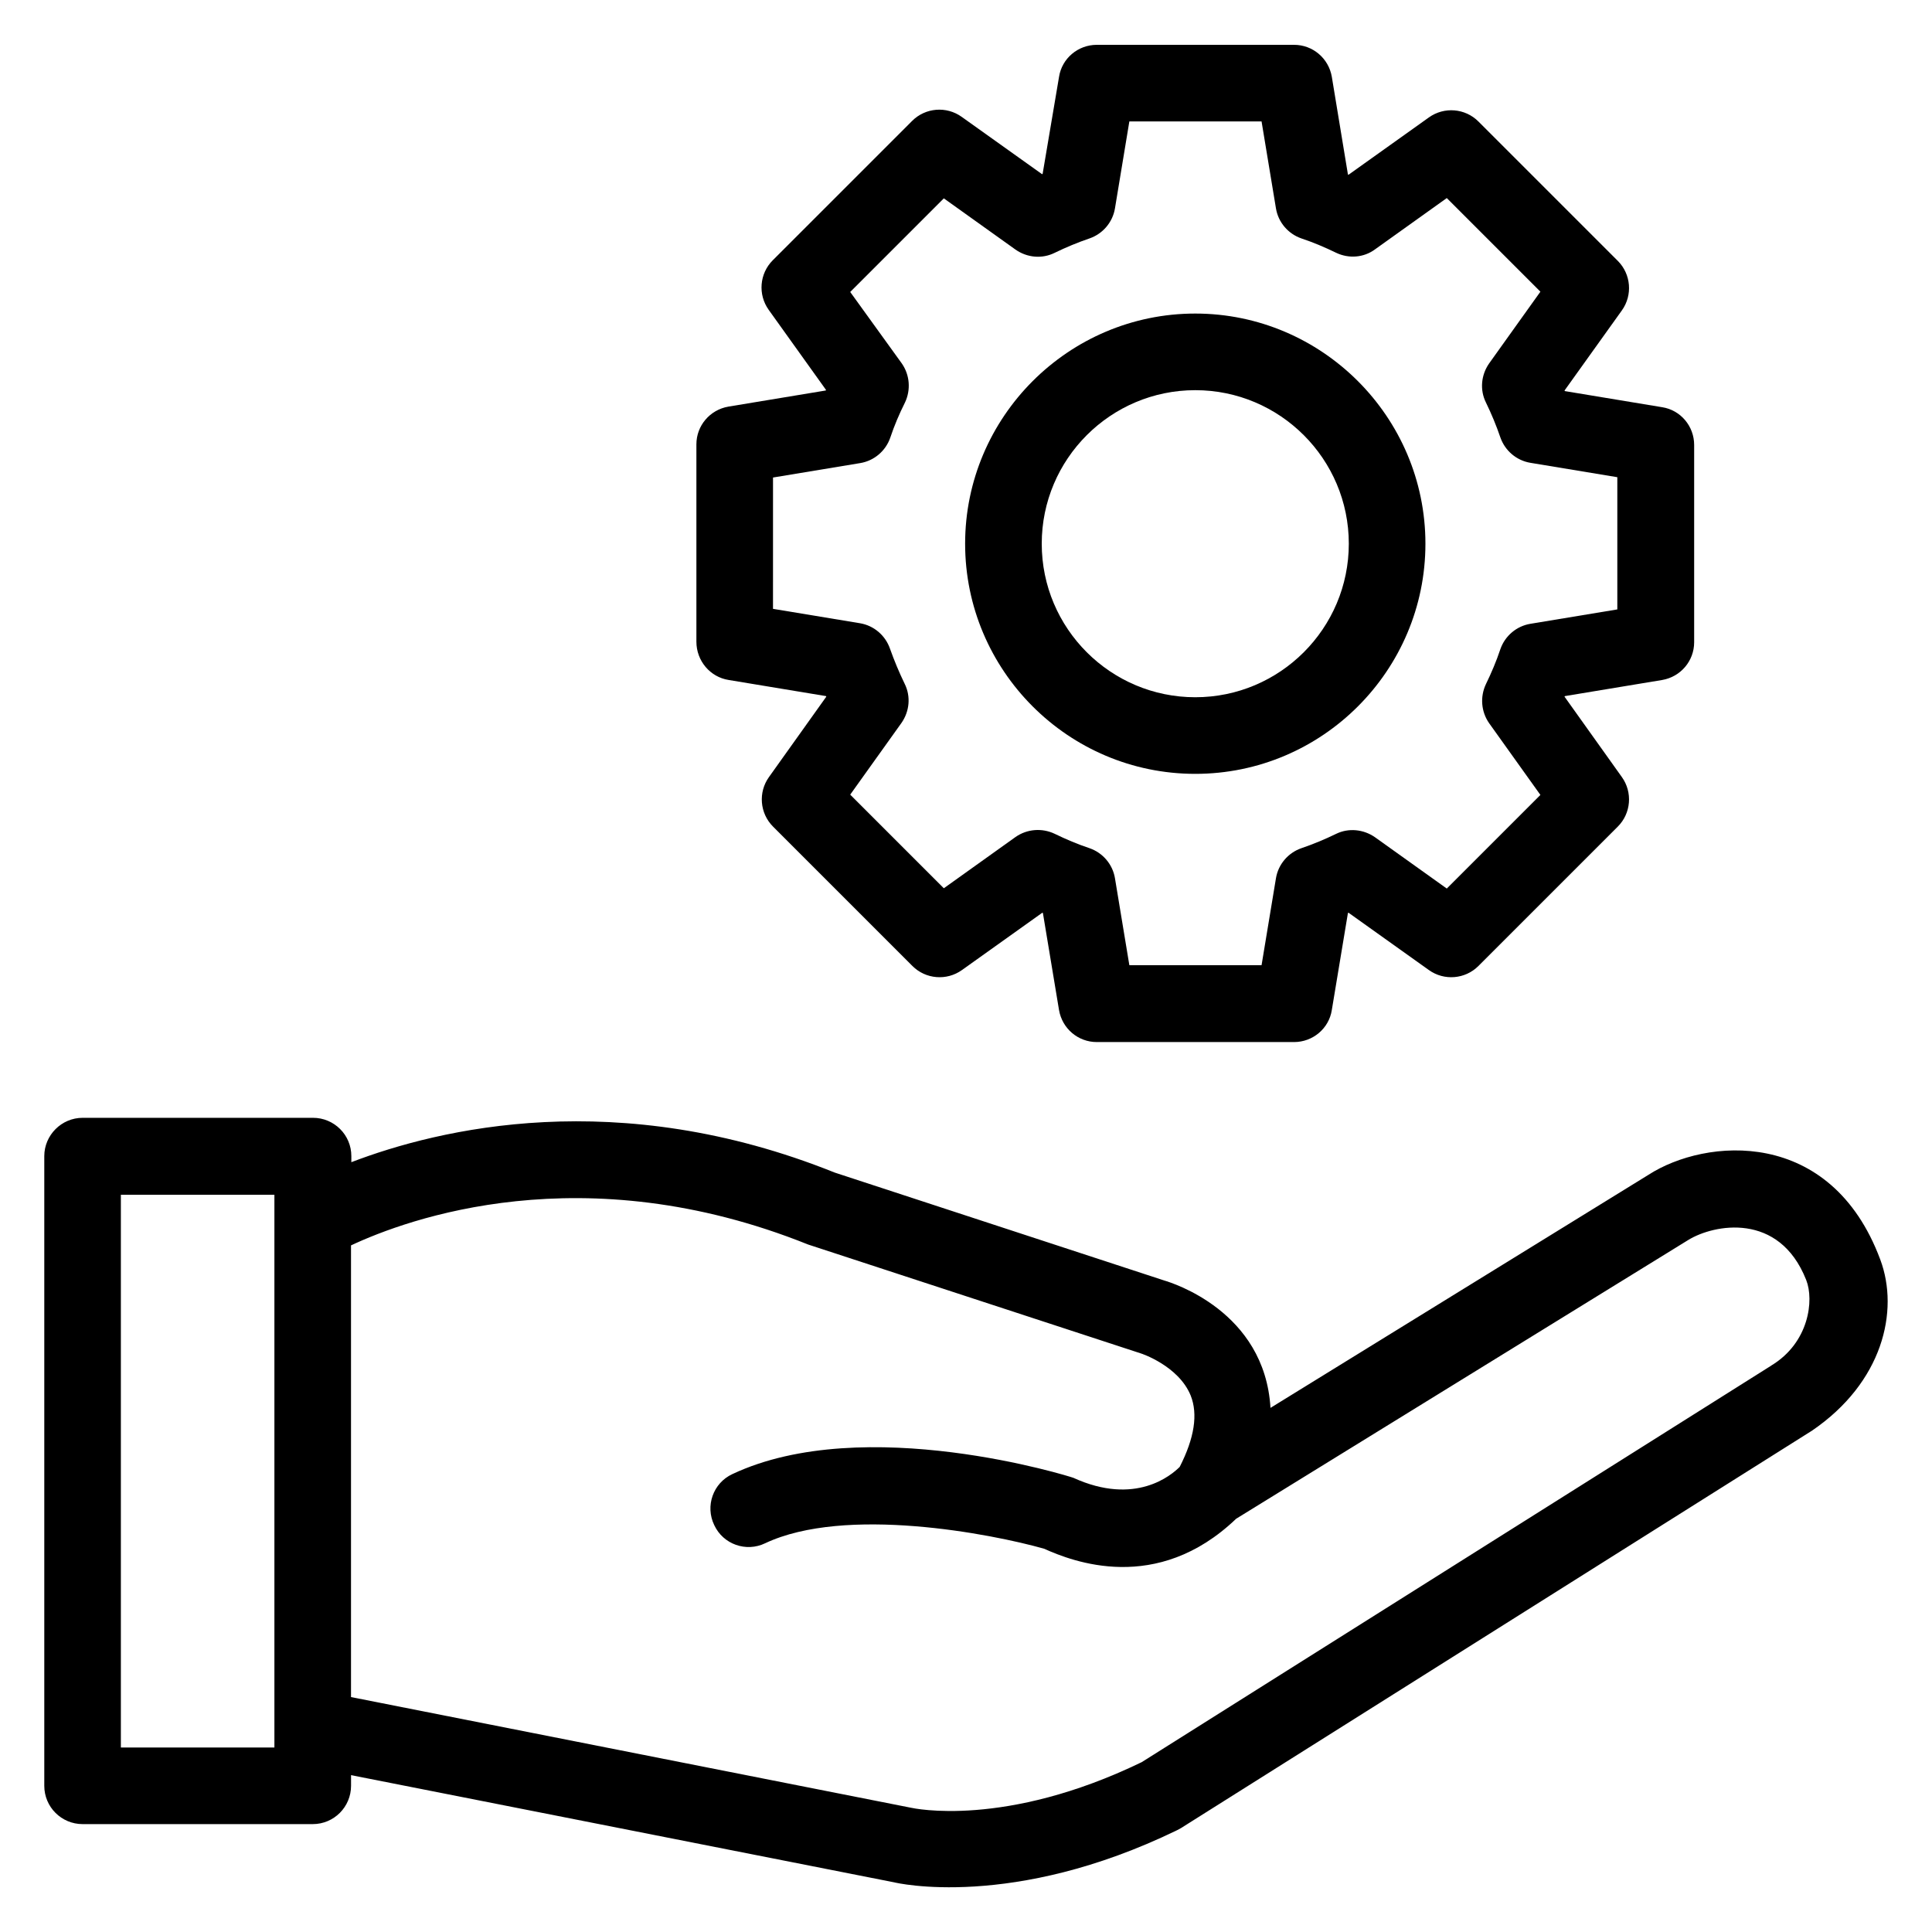 <?xml version="1.0" encoding="UTF-8"?>
<!-- Uploaded to: ICON Repo, www.iconrepo.com, Generator: ICON Repo Mixer Tools -->
<svg fill="#000000" width="800px" height="800px" version="1.1" viewBox="144 144 512 512" xmlns="http://www.w3.org/2000/svg">
 <g>
  <path d="m460.76 349.08c33.664 0 60.992-27.402 60.992-60.992 0-33.586-27.402-60.992-60.992-60.992-33.586 0-60.992 27.402-60.992 60.992s27.328 60.992 60.992 60.992zm0-101.68c22.441 0 40.688 18.242 40.688 40.688 0 22.441-18.242 40.688-40.688 40.688-22.441 0-40.688-18.242-40.688-40.688s18.246-40.688 40.688-40.688z"/>
  <path d="m337.1 324.2 25.801 4.273c0 0.078 0.078 0.078 0.078 0.152l-15.191 21.297c-2.902 4.047-2.441 9.617 1.07 13.129l36.945 36.949c3.512 3.512 9.082 3.969 13.129 1.07l21.297-15.191c0.078 0 0.078 0.078 0.152 0.078l4.273 25.727c0.84 4.887 5.039 8.473 10 8.473h52.289c4.961 0 9.238-3.586 10-8.473l4.273-25.727c0.078 0 0.078-0.078 0.152-0.078l21.297 15.191c4.047 2.902 9.617 2.441 13.129-1.07l36.945-36.945c3.512-3.512 3.969-9.082 1.07-13.129l-15.191-21.297c0-0.078 0.078-0.078 0.078-0.152l25.801-4.273c4.887-0.84 8.473-5.039 8.473-10v-52.289c0-4.961-3.586-9.238-8.473-10l-25.801-4.273c0-0.078-0.078-0.078-0.078-0.152l15.191-21.223c2.902-4.047 2.441-9.617-1.07-13.129l-36.945-36.945c-3.512-3.512-9.082-3.969-13.129-1.07l-21.297 15.191c-0.078 0-0.078-0.078-0.152-0.078l-4.269-25.883c-0.84-4.887-5.039-8.473-10-8.473h-52.289c-4.961 0-9.238 3.586-10 8.473l-4.352 25.727c-0.078 0-0.078 0.078-0.152 0.078l-21.297-15.191c-4.047-2.902-9.617-2.441-13.129 1.07l-36.945 36.945c-3.512 3.512-3.969 9.082-1.07 13.129l15.191 21.223c0 0.078-0.078 0.078-0.078 0.152l-25.801 4.273c-4.887 0.84-8.473 5.039-8.473 10v52.289c0 5.113 3.664 9.387 8.547 10.152zm11.832-53.664 23.055-3.816c3.664-0.609 6.719-3.207 7.938-6.719 1.07-3.207 2.367-6.258 3.894-9.312 1.602-3.359 1.297-7.328-0.84-10.383l-13.664-18.93 24.809-24.809 19.008 13.586c3.055 2.137 7.023 2.519 10.383 0.84 2.977-1.449 6.106-2.75 9.238-3.816 3.512-1.223 6.106-4.273 6.719-7.938l3.816-23.055h35.039l3.816 23.055c0.609 3.664 3.207 6.719 6.719 7.938 3.207 1.07 6.258 2.367 9.238 3.816 3.359 1.602 7.328 1.297 10.305-0.918l19.008-13.586 24.809 24.809-13.586 19.008c-2.137 3.055-2.519 7.023-0.84 10.383 1.449 2.977 2.75 6.106 3.816 9.238 1.223 3.512 4.273 6.106 7.938 6.719l23.055 3.816v35.039l-23.055 3.816c-3.664 0.609-6.719 3.207-7.938 6.719-1.07 3.207-2.367 6.258-3.816 9.238-1.602 3.359-1.297 7.328 0.84 10.383l13.586 19.008-24.809 24.809-19.008-13.586c-3.055-2.137-7.023-2.519-10.305-0.918-2.977 1.449-6.106 2.75-9.238 3.816-3.512 1.223-6.106 4.273-6.719 7.938l-3.816 23.055h-35.039l-3.816-23.055c-0.609-3.664-3.207-6.719-6.719-7.938-3.207-1.07-6.258-2.367-9.238-3.816-3.359-1.602-7.328-1.297-10.383 0.84l-19.008 13.586-24.809-24.809 13.586-19.008c2.137-3.055 2.519-7.023 0.84-10.383-1.449-2.977-2.75-6.106-3.894-9.312-1.223-3.512-4.273-6.106-7.938-6.719l-23.055-3.816 0.004-34.812z"/>
  <path d="m642.29 477.79c-13.129-35.191-46.336-32.215-61.449-22.441l-100.15 61.754c-1.527-25.727-26.336-33.207-28.09-33.738l-87.402-28.625c-57.555-23.129-104.96-11.602-128.09-2.75v-1.605c0-5.648-4.582-10.152-10.152-10.152h-61.07c-5.57 0-10.152 4.582-10.152 10.152v166.87c0 5.648 4.582 10.152 10.152 10.152h60.992c5.648 0 10.152-4.582 10.152-10.152v-2.824l143.89 28.398c0.535 0.152 31.375 7.406 75.035-13.816 0.305-0.152 0.688-0.383 0.992-0.535l167.25-105.34c18.703-12.746 23.207-31.676 18.094-45.34zm-425.57 129.31h-40.688v-146.48h40.688zm396.71-101.22-166.87 105.11c-36.258 17.559-60.535 12.215-61.219 12.062l-148.32-29.312v-119.7c14.809-6.945 61.449-24.199 121.14-0.23l88.168 28.855c0.078 0 10 3.281 13.207 11.145 1.984 4.961 0.992 11.297-2.902 18.93-2.215 2.215-11.754 10.383-28.168 2.902-0.457-0.23-55.344-17.48-90.379-0.992-5.113 2.367-7.25 8.473-4.809 13.512 2.367 5.113 8.473 7.25 13.512 4.809 21.223-10 59.848-2.519 73.891 1.449 7.481 3.359 29.848 12.215 50.914-7.938l119.84-73.891c6.719-4.121 24.047-7.559 31.223 10.609 2.137 5.344 0.762 16.641-9.238 22.672z"/>
 </g>
</svg>